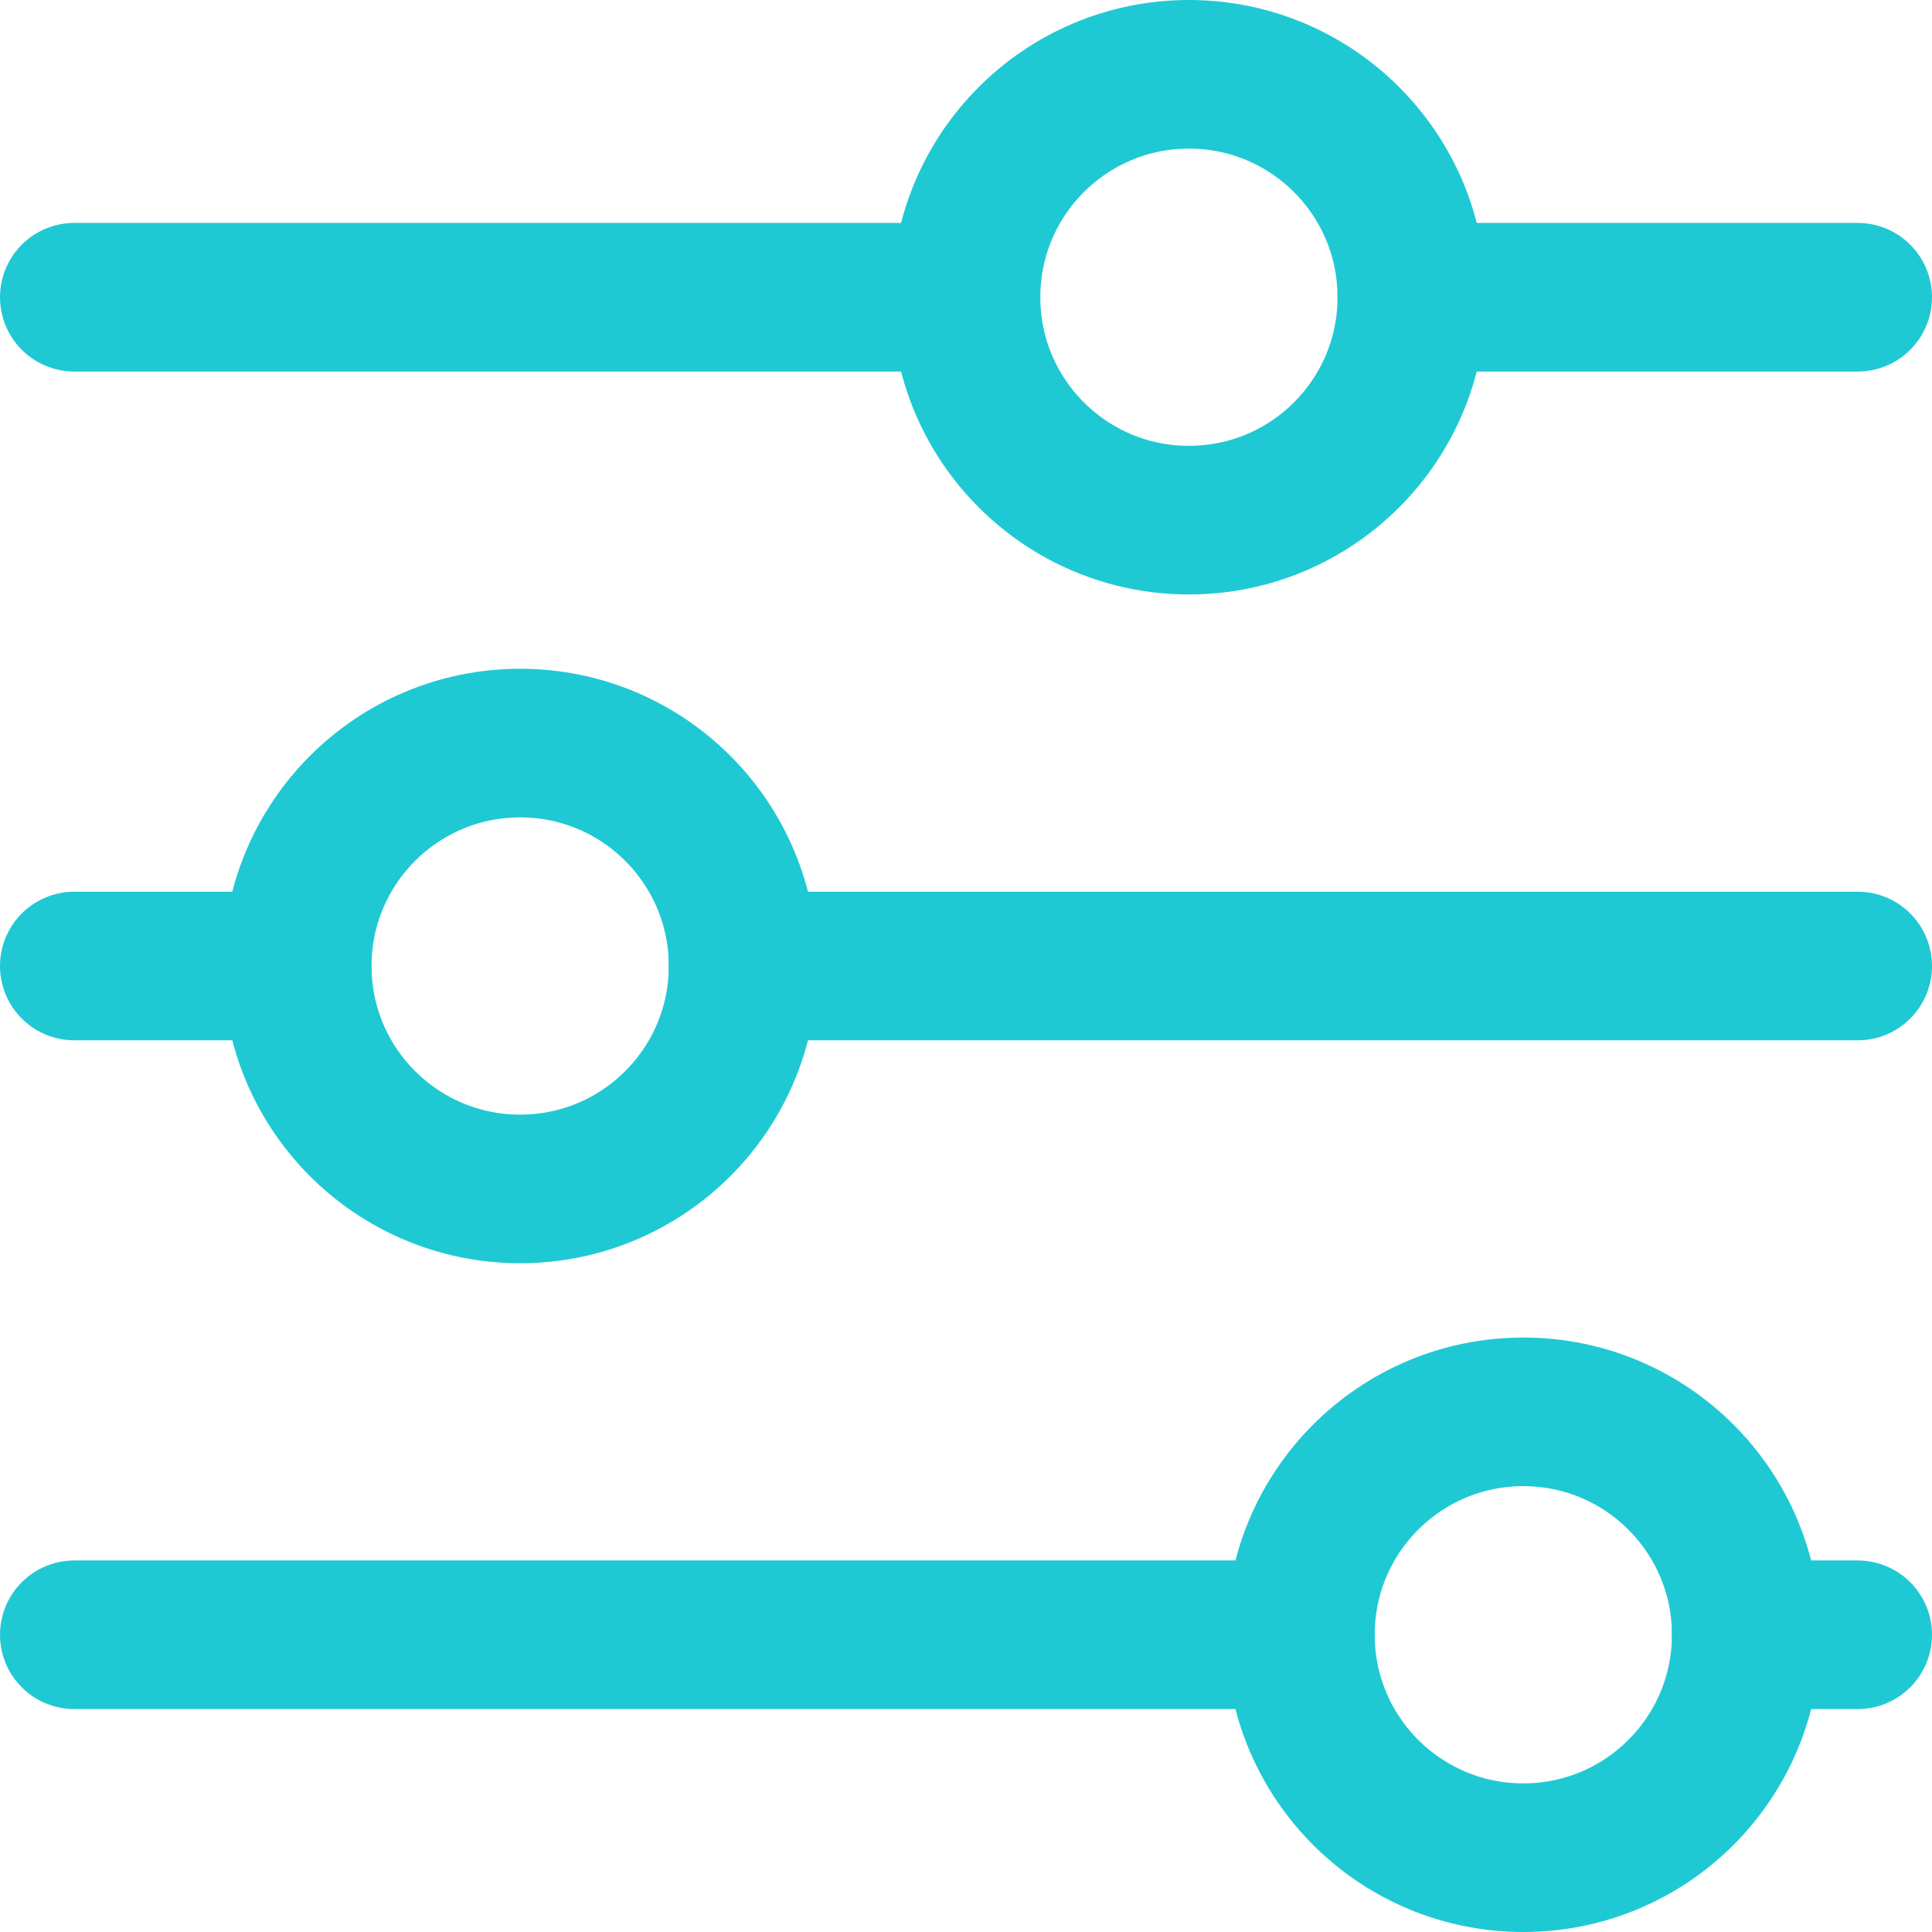 <svg xmlns="http://www.w3.org/2000/svg" width="26" height="26" viewBox="0 0 26 26" fill="none"><path d="M16 7C17.657 7 19 5.657 19 4C19 2.343 17.657 1 16 1C14.343 1 13 2.343 13 4C13 5.657 14.343 7 16 7Z" stroke="#1FC9D4" stroke-width="2" stroke-linecap="round" stroke-linejoin="round"></path><path d="M1 4H13" stroke="#1FC9D4" stroke-width="2" stroke-linecap="round" stroke-linejoin="round"></path><path d="M19 4H25" stroke="#1FC9D4" stroke-width="2" stroke-linecap="round" stroke-linejoin="round"></path><path d="M7 16C8.657 16 10 14.657 10 13C10 11.343 8.657 10 7 10C5.343 10 4 11.343 4 13C4 14.657 5.343 16 7 16Z" stroke="#1FC9D4" stroke-width="2" stroke-linecap="round" stroke-linejoin="round"></path><path d="M1 13H4" stroke="#1FC9D4" stroke-width="2" stroke-linecap="round" stroke-linejoin="round"></path><path d="M10 13H25" stroke="#1FC9D4" stroke-width="2" stroke-linecap="round" stroke-linejoin="round"></path><path d="M20.5 25C22.157 25 23.5 23.657 23.5 22C23.5 20.343 22.157 19 20.5 19C18.843 19 17.5 20.343 17.5 22C17.5 23.657 18.843 25 20.5 25Z" stroke="#1FC9D4" stroke-width="2" stroke-linecap="round" stroke-linejoin="round"></path><path d="M1 22H17.5" stroke="#1FC9D4" stroke-width="2" stroke-linecap="round" stroke-linejoin="round"></path><path d="M23.5 22H25" stroke="#1FC9D4" stroke-width="2" stroke-linecap="round" stroke-linejoin="round"></path></svg>